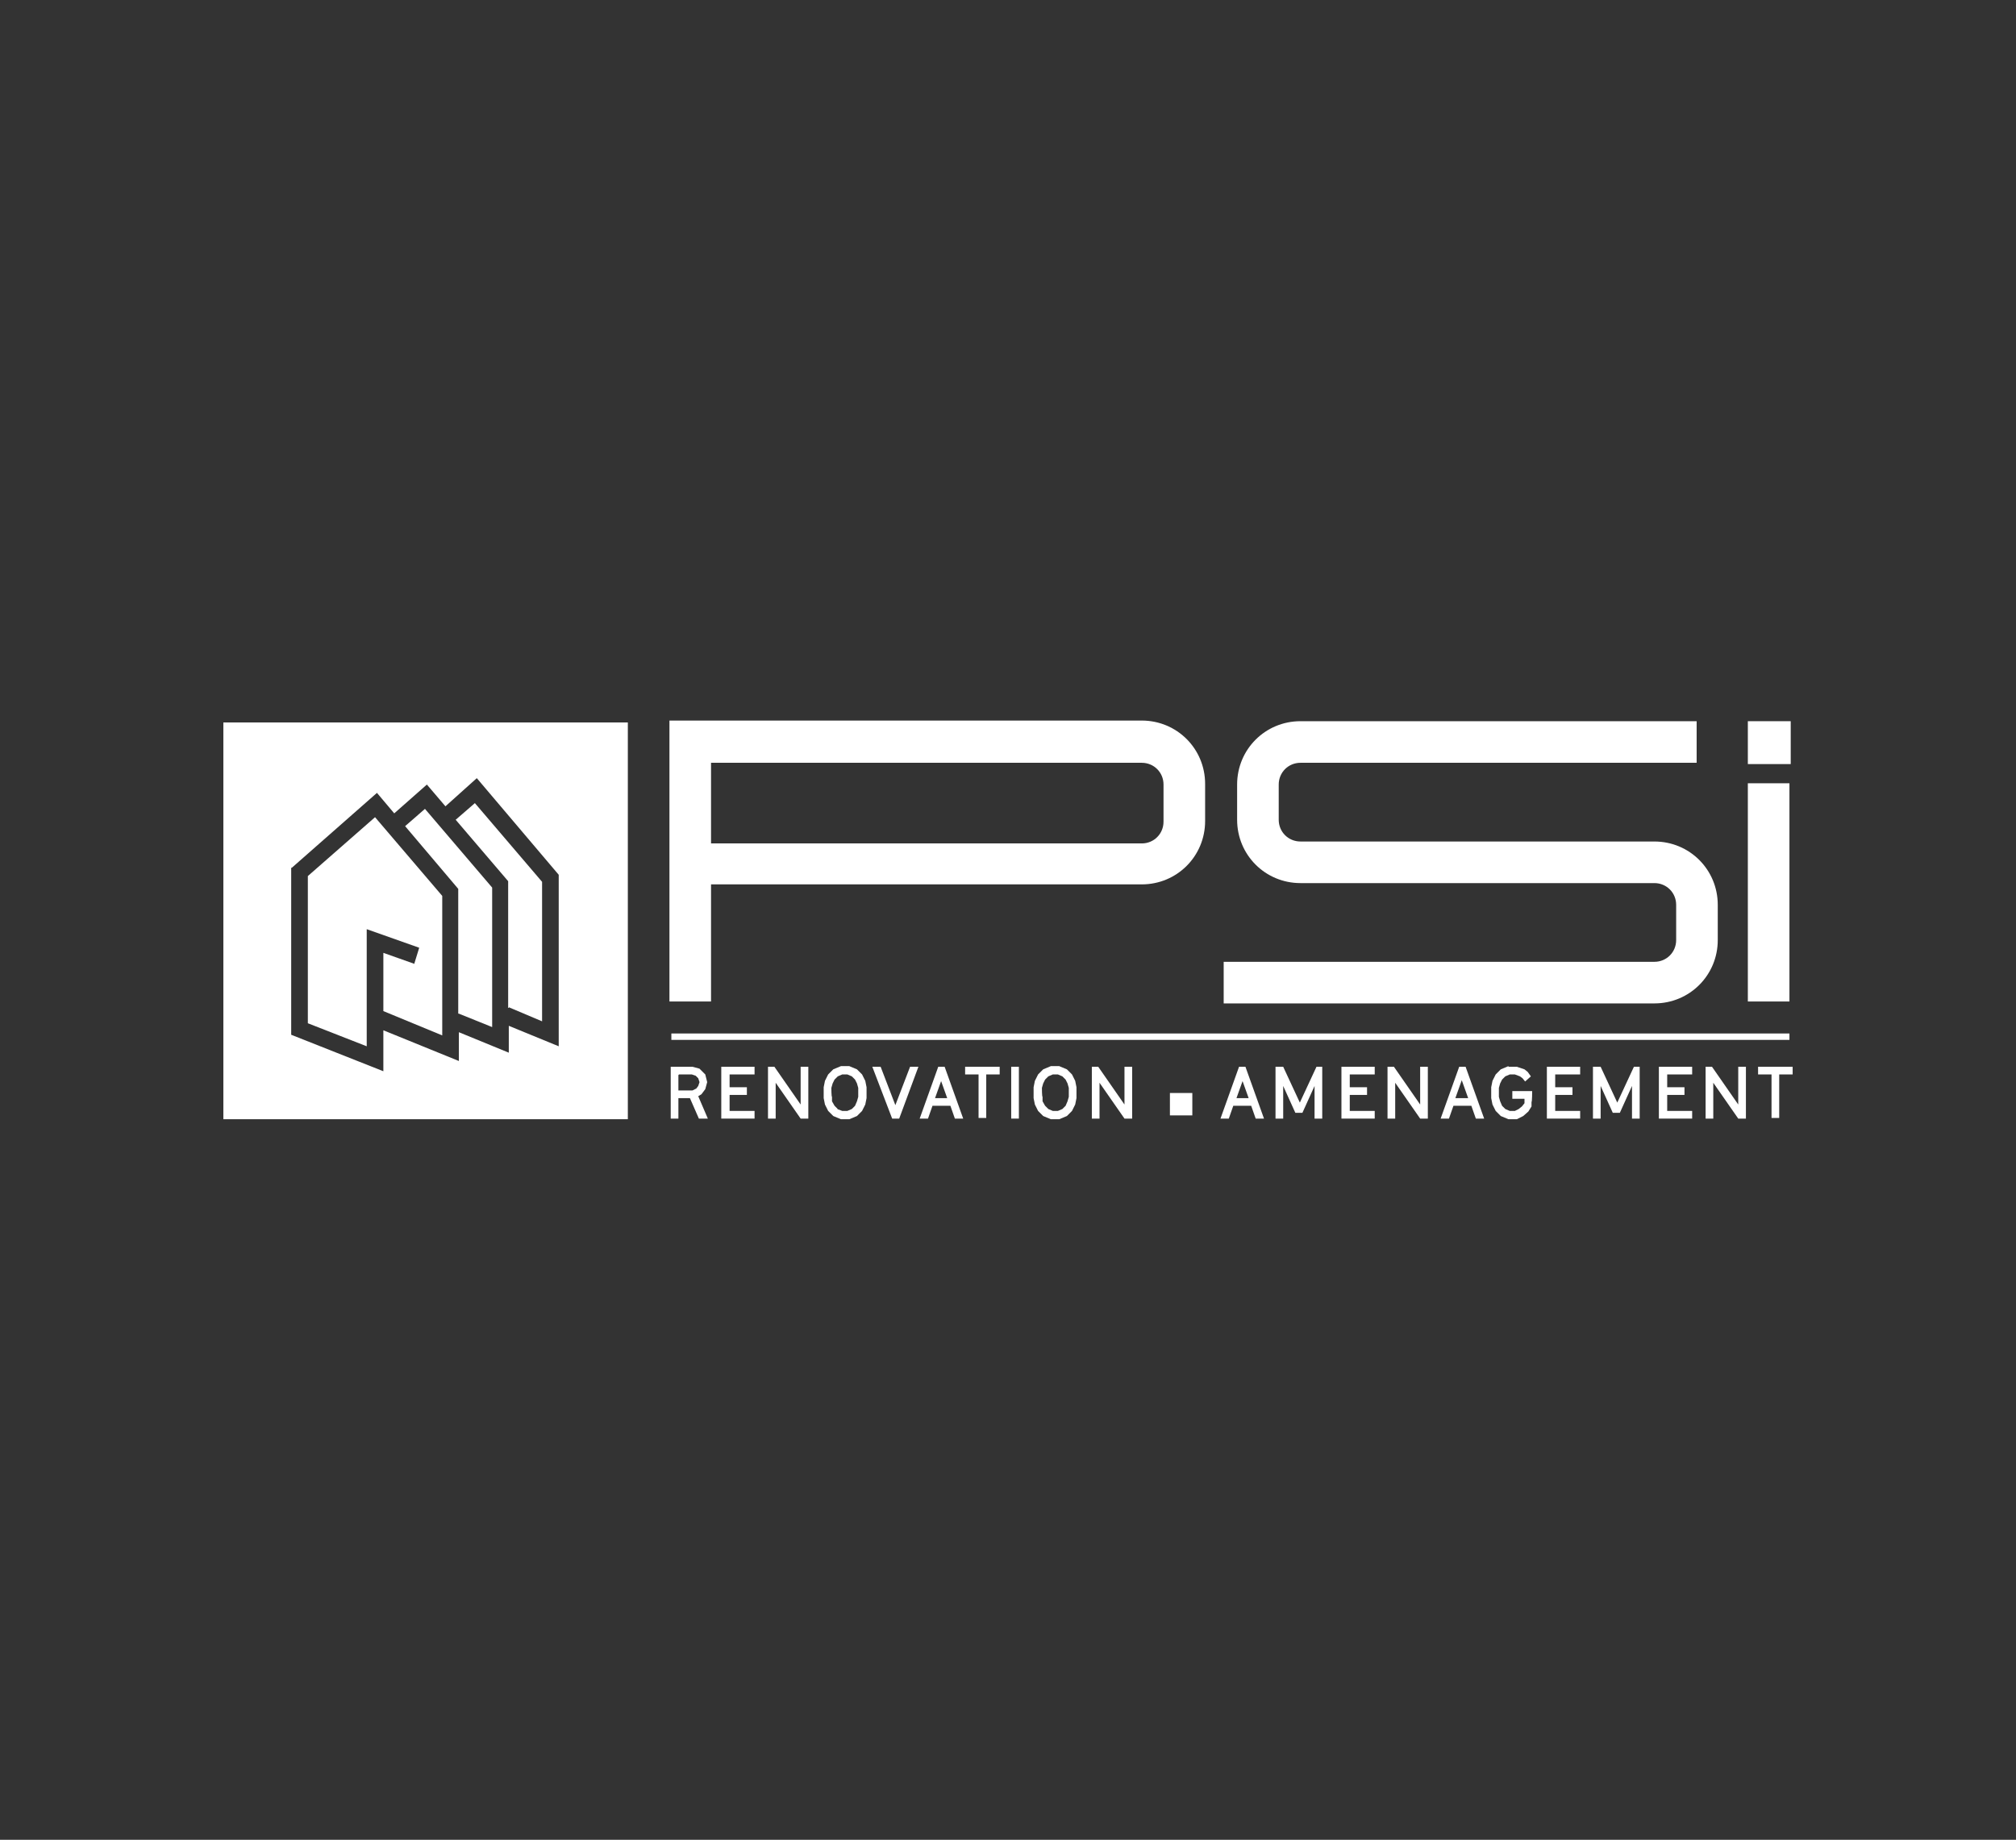 <svg xmlns="http://www.w3.org/2000/svg" id="Calque_1" viewBox="0 0 315 287.5"><rect x="0" y="0" width="315" height="287.5" fill="#333333" stroke="none"/><defs><style>      .st0 {        fill: #fff;      }    </style></defs><g id="Calque_11" data-name="Calque_1"><g id="LOGO-PSI"><g id="Groupe_3374"><g id="Groupe_3660"><path id="Trac&#xE9;_3568" class="st0" d="M106.1,167.9h2l.6.2.4.4.2.6-.2.6-.3.4-.6.3h-2.2v-2.4h0ZM104.8,166.7v8.1h1.2v-3.2h1.8l1.4,3.2h1.4l-1.5-3.5.5-.3.6-.8.3-1.1-.3-1.2-.9-.9-1.1-.3h-3.4Z"></path><path id="Trac&#xE9;_3569" class="st0" d="M112.7,166.7v8.1h5.2v-1.2h-3.9v-2.5h2.7v-1.2h-2.7v-2h3.9v-1.2h-5.2Z"></path><path id="Trac&#xE9;_3570" class="st0" d="M125.1,166.7v5.9l-4.1-5.9h-1v8.1h1.2v-5.6l3.9,5.6h1.2v-8.1h-1.2Z"></path><path id="Trac&#xE9;_3571" class="st0" d="M130.9,173.3l-.5-.5-.4-.7v-.7c-.1,0-.1-1.4-.1-1.4l.2-.7.3-.6.5-.5.7-.3h.8l.7.3.5.5.3.6.2.7v1.4l-.2.7-.3.7-.5.5-.7.3h-.8l-.8-.3h.1ZM131.4,166.6l-1.2.5-.8.8-.5,1-.2,1v1.7l.2,1,.5,1,.8.8,1.2.5h1.3l1.2-.5.8-.8.5-1,.2-1v-1.7l-.2-1-.5-1-.8-.8-1.2-.5h-1.3Z"></path><path id="Trac&#xE9;_3572" class="st0" d="M142.2,166.7l-2.3,6-2.3-6h-1.3l3.1,8.1h1.1l3-8.1h-1.3Z"></path><path id="Trac&#xE9;_3573" class="st0" d="M147,168.8l1,2.8h-1.9l1-2.8h-.1ZM146.6,166.7l-2.9,8.1h1.3l.7-2h2.8l.7,2h1.3l-2.9-8.1h-1Z"></path><path id="Trac&#xE9;_3574" class="st0" d="M150.8,166.7v1.2h2.1v6.8h1.2v-6.8h2.1v-1.2h-5.4Z"></path><rect id="Rectangle_872" class="st0" x="158" y="166.7" width="1.2" height="8.1"></rect><path id="Trac&#xE9;_3575" class="st0" d="M163.8,173.3l-.5-.5-.4-.7v-.7c-.1,0-.1-1.4-.1-1.4l.2-.7.3-.6.5-.5.7-.3h.8l.7.3.5.5.3.6.2.7v1.4l-.2.7-.3.7-.5.5-.7.3h-.8l-.7-.3ZM164.2,166.6l-1.2.5-.8.8-.5,1-.2,1v1.7l.2,1,.5,1,.8.8,1.2.5h1.3l1.2-.5.8-.8.5-1,.2-1v-1.7l-.2-1-.5-1-.8-.8-1.2-.5h-1.3Z"></path><path id="Trac&#xE9;_3576" class="st0" d="M175.7,166.7v5.9l-4.1-5.9h-1v8.1h1.2v-5.6l3.9,5.6h1.2v-8.1h-1.2,0Z"></path><path id="Trac&#xE9;_3577" class="st0" d="M194.1,168.8l1,2.8h-1.9l1-2.8h-.1ZM193.6,166.7l-2.9,8.1h1.3l.7-2h2.8l.7,2h1.3l-2.9-8.1h-1Z"></path><path id="Trac&#xE9;_3578" class="st0" d="M205.7,166.7l-2.6,5.6-2.6-5.6h-1.2v8.1h1.2v-5.1l1.9,4.2h1.1l1.9-4.2v5.1h1.2v-8.1h-1.2.3Z"></path><path id="Trac&#xE9;_3579" class="st0" d="M209.6,166.7v8.1h5.2v-1.2h-3.9v-2.5h2.7v-1.2h-2.7v-2h3.9v-1.2h-5.2Z"></path><path id="Trac&#xE9;_3580" class="st0" d="M221.9,166.7v5.9l-4.1-5.9h-1v8.1h1.2v-5.6l3.9,5.6h1.2v-8.1h-1.2,0Z"></path><path id="Trac&#xE9;_3581" class="st0" d="M228.4,168.8l1,2.8h-2l1-2.8ZM228,166.7l-2.9,8.1h1.3l.7-2h2.8l.7,2h1.3l-2.9-8.1h-1Z"></path><path id="Trac&#xE9;_3582" class="st0" d="M235.7,166.6l-1.2.5-.8.8-.5,1-.2,1v1.7l.2,1,.5,1,.8.8,1.2.5h1.3l1-.5.8-.7.5-.8v-.7c.1,0,.1-1.7.1-1.7h-3.1v1.2h1.9v.7l-.4.5-.5.4-.6.3h-.8l-.7-.3-.5-.5-.3-.7-.2-.7v-1.4l.2-.7.3-.6.5-.5.7-.3h.8l.8.3.4.3.4.5.9-.8-.5-.7-.5-.4-1.2-.4h-1.3,0Z"></path><path id="Trac&#xE9;_3583" class="st0" d="M241.7,166.7v8.1h5.2v-1.2h-3.9v-2.5h2.7v-1.2h-2.7v-2h3.9v-1.2h-5.2Z"></path><path id="Trac&#xE9;_3584" class="st0" d="M255.3,166.7l-2.6,5.6-2.6-5.6h-1.2v8.1h1.2v-5.1l1.9,4.2h1.1l1.9-4.2v5.1h1.2v-8.1h-1.2.3Z"></path><path id="Trac&#xE9;_3585" class="st0" d="M259.2,166.7v8.1h5.2v-1.2h-3.9v-2.5h2.7v-1.2h-2.7v-2h3.9v-1.2h-5.2Z"></path><path id="Trac&#xE9;_3586" class="st0" d="M271.6,166.7v5.9l-4.1-5.9h-1v8.1h1.2v-5.6l3.9,5.6h1.2v-8.1h-1.2Z"></path><path id="Trac&#xE9;_3587" class="st0" d="M274.7,166.7v1.2h2.1v6.8h1.2v-6.8h2.1v-1.2h-5.4Z"></path><g id="Groupe_3659"><g id="Groupe_3658"><path id="Trac&#xE9;_3588" class="st0" d="M111.1,138.2h67.3c5.5,0,9.9-4.4,9.9-9.9v-5.8c0-5.5-4.4-9.9-9.9-9.9h-73.8v43.9h6.5s0-18.3,0-18.3ZM111.1,119.2h67.3c1.9,0,3.4,1.5,3.4,3.4v5.8c0,1.9-1.5,3.4-3.4,3.4h-67.3v-12.5h0Z"></path><path id="Trac&#xE9;_3589" class="st0" d="M268.4,146.9v-5.5c0-5.5-4.4-9.9-9.9-9.9h-55.3c-1.9,0-3.4-1.5-3.4-3.4v-5.5c0-1.9,1.5-3.4,3.4-3.4h61.9v-6.5h-61.9c-5.5,0-9.9,4.4-9.9,9.9v5.5c0,5.5,4.4,9.9,9.9,9.9h55.3c1.9,0,3.4,1.5,3.4,3.4v5.5c0,1.9-1.5,3.4-3.4,3.4h-67.3v6.5h67.3c5.5,0,9.9-4.4,9.9-9.9"></path><rect id="Rectangle_873" class="st0" x="273.1" y="122.4" width="6.5" height="34.1"></rect><rect id="Rectangle_874" class="st0" x="104.9" y="161.5" width="174.7" height="1"></rect><rect id="Rectangle_875" class="st0" x="273.1" y="112.7" width="6.7" height="6.7"></rect><rect id="Rectangle_876" class="st0" x="182.8" y="170.8" width="3.5" height="3.5"></rect><path id="Trac&#xE9;_3590" class="st0" d="M64.7,150.6l-4.8-1.7v9.1l9.2,3.8v-21.8l-10.5-12.3-10.5,9.2v23l9.2,3.6v-18.3l8.2,2.9-.8,2.6h0Z"></path><path id="Trac&#xE9;_3591" class="st0" d="M71.7,158.4l5.2,2.1v-21.8l-10.5-12.3-3.1,2.7,8.3,9.8v19.5h0Z"></path><path id="Trac&#xE9;_3592" class="st0" d="M79.5,157.4l5.2,2.2v-21.8l-10.5-12.3-3,2.6,8.2,9.6v19.8h.1Z"></path><path id="Trac&#xE9;_3593" class="st0" d="M34.9,174.9h63.2v-62h-63.2s0,62,0,62ZM45.6,135.6l13.3-11.7,2.7,3.2,5.1-4.5,2.9,3.4,4.9-4.4,12.8,15.1v26.8l-7.8-3.2v4.2l-7.8-3.2v4.5l-11.8-4.8v6.4l-14.4-5.7v-26.1h0Z"></path></g></g></g></g></g></g></svg>
